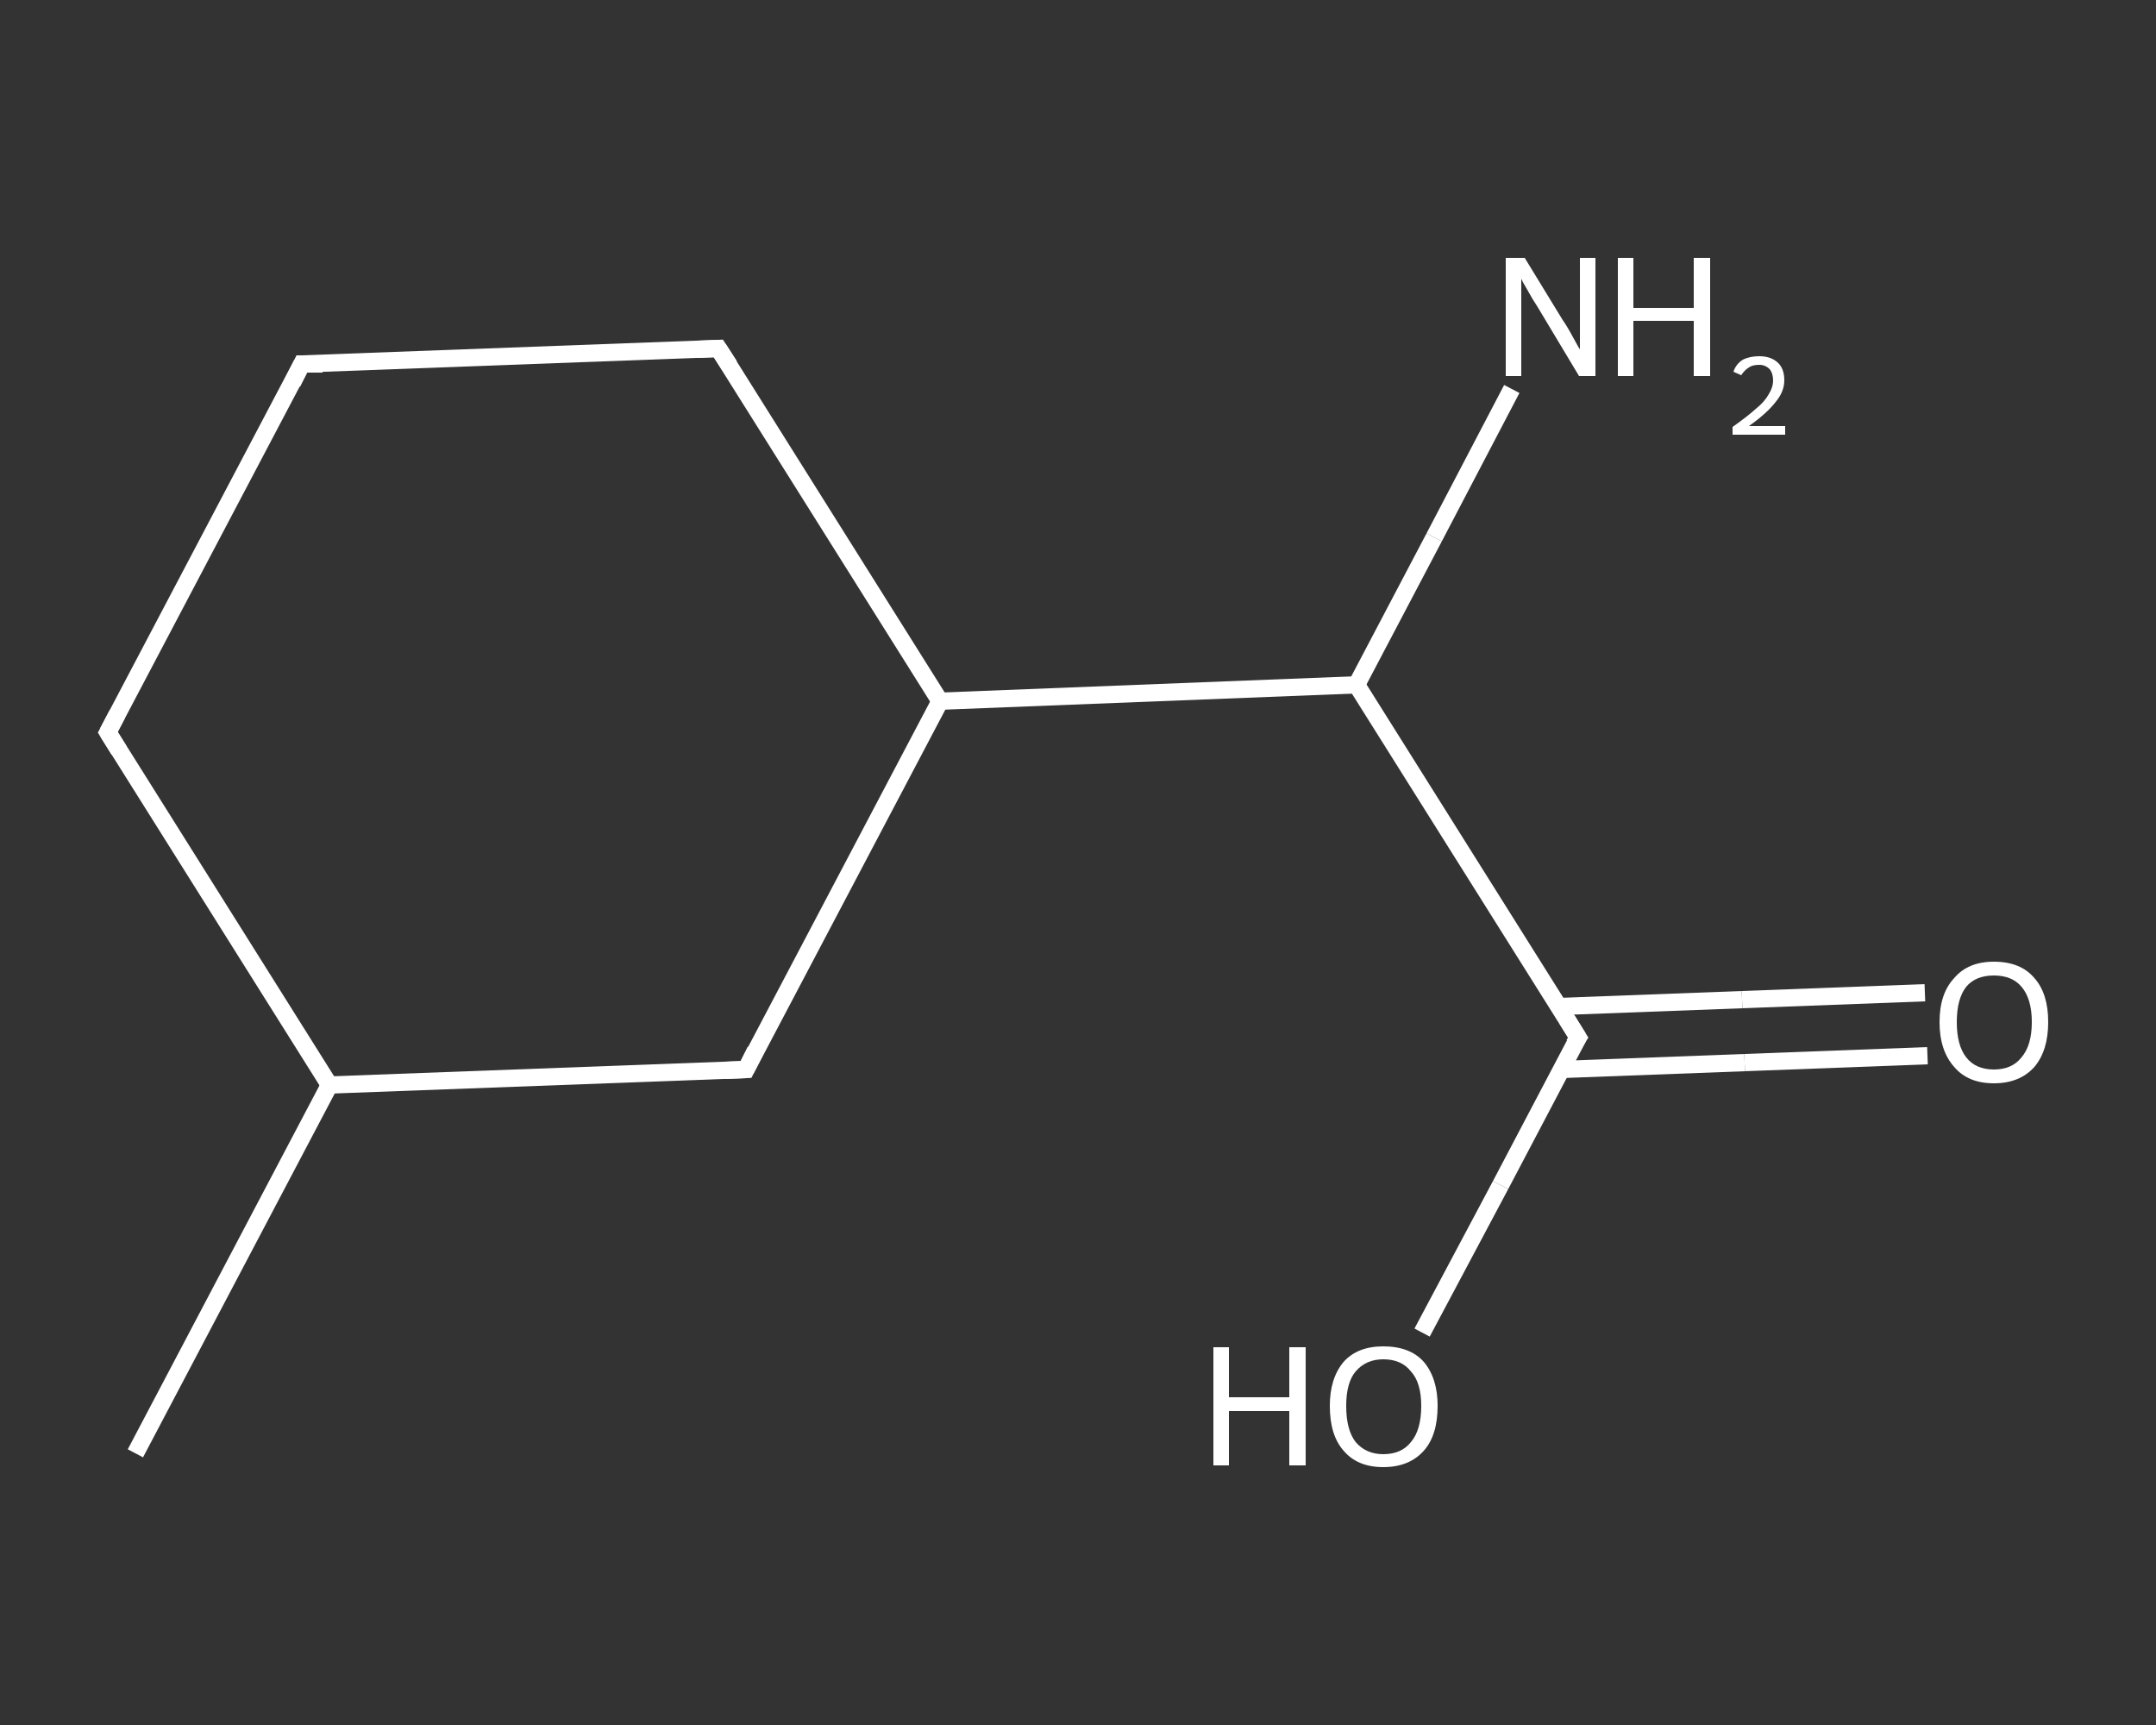 <?xml version='1.0' encoding='iso-8859-1'?>
<svg version='1.1' baseProfile='full'
              xmlns='http://www.w3.org/2000/svg'
                      xmlns:rdkit='http://www.rdkit.org/xml'
                      xmlns:xlink='http://www.w3.org/1999/xlink'
                  xml:space='preserve'
width='250px' height='200px' viewBox='0 0 250 200'>
<rect x="0" y="0" width="250" height="200" fill="#333333" stroke="none"/>
<!-- END OF HEADER -->
<rect style='opacity:1.0;fill:transparent;stroke:none' width='250.0' height='200.0' x='0.0' y='0.0'> </rect>
<path class='bond-0 atom-0 atom-1' d='M 15.7,168.5 L 38.2,125.8' style='fill:none;fill-rule:evenodd;stroke:#FFFFFF;stroke-width:2.0px;stroke-linecap:butt;stroke-linejoin:miter;stroke-opacity:1' />
<path class='bond-1 atom-1 atom-2' d='M 38.2,125.8 L 12.5,84.9' style='fill:none;fill-rule:evenodd;stroke:#FFFFFF;stroke-width:2.0px;stroke-linecap:butt;stroke-linejoin:miter;stroke-opacity:1' />
<path class='bond-2 atom-2 atom-3' d='M 12.5,84.9 L 35.0,42.2' style='fill:none;fill-rule:evenodd;stroke:#FFFFFF;stroke-width:2.0px;stroke-linecap:butt;stroke-linejoin:miter;stroke-opacity:1' />
<path class='bond-3 atom-3 atom-4' d='M 35.0,42.2 L 83.3,40.4' style='fill:none;fill-rule:evenodd;stroke:#FFFFFF;stroke-width:2.0px;stroke-linecap:butt;stroke-linejoin:miter;stroke-opacity:1' />
<path class='bond-4 atom-4 atom-5' d='M 83.3,40.4 L 109.0,81.3' style='fill:none;fill-rule:evenodd;stroke:#FFFFFF;stroke-width:2.0px;stroke-linecap:butt;stroke-linejoin:miter;stroke-opacity:1' />
<path class='bond-5 atom-5 atom-6' d='M 109.0,81.3 L 157.3,79.4' style='fill:none;fill-rule:evenodd;stroke:#FFFFFF;stroke-width:2.0px;stroke-linecap:butt;stroke-linejoin:miter;stroke-opacity:1' />
<path class='bond-6 atom-6 atom-7' d='M 157.3,79.4 L 166.3,62.3' style='fill:none;fill-rule:evenodd;stroke:#FFFFFF;stroke-width:2.0px;stroke-linecap:butt;stroke-linejoin:miter;stroke-opacity:1' />
<path class='bond-6 atom-6 atom-7' d='M 166.3,62.3 L 175.3,45.1' style='fill:none;fill-rule:evenodd;stroke:#FFFFFF;stroke-width:2.0px;stroke-linecap:butt;stroke-linejoin:miter;stroke-opacity:1' />
<path class='bond-7 atom-6 atom-8' d='M 157.3,79.4 L 183.0,120.3' style='fill:none;fill-rule:evenodd;stroke:#FFFFFF;stroke-width:2.0px;stroke-linecap:butt;stroke-linejoin:miter;stroke-opacity:1' />
<path class='bond-8 atom-8 atom-9' d='M 181.0,124.0 L 202.3,123.2' style='fill:none;fill-rule:evenodd;stroke:#FFFFFF;stroke-width:2.0px;stroke-linecap:butt;stroke-linejoin:miter;stroke-opacity:1' />
<path class='bond-8 atom-8 atom-9' d='M 202.3,123.2 L 223.5,122.4' style='fill:none;fill-rule:evenodd;stroke:#FFFFFF;stroke-width:2.0px;stroke-linecap:butt;stroke-linejoin:miter;stroke-opacity:1' />
<path class='bond-8 atom-8 atom-9' d='M 180.7,116.7 L 202.0,115.9' style='fill:none;fill-rule:evenodd;stroke:#FFFFFF;stroke-width:2.0px;stroke-linecap:butt;stroke-linejoin:miter;stroke-opacity:1' />
<path class='bond-8 atom-8 atom-9' d='M 202.0,115.9 L 223.2,115.1' style='fill:none;fill-rule:evenodd;stroke:#FFFFFF;stroke-width:2.0px;stroke-linecap:butt;stroke-linejoin:miter;stroke-opacity:1' />
<path class='bond-9 atom-8 atom-10' d='M 183.0,120.3 L 174.0,137.4' style='fill:none;fill-rule:evenodd;stroke:#FFFFFF;stroke-width:2.0px;stroke-linecap:butt;stroke-linejoin:miter;stroke-opacity:1' />
<path class='bond-9 atom-8 atom-10' d='M 174.0,137.4 L 164.9,154.5' style='fill:none;fill-rule:evenodd;stroke:#FFFFFF;stroke-width:2.0px;stroke-linecap:butt;stroke-linejoin:miter;stroke-opacity:1' />
<path class='bond-10 atom-5 atom-11' d='M 109.0,81.3 L 86.5,124.0' style='fill:none;fill-rule:evenodd;stroke:#FFFFFF;stroke-width:2.0px;stroke-linecap:butt;stroke-linejoin:miter;stroke-opacity:1' />
<path class='bond-11 atom-11 atom-1' d='M 86.5,124.0 L 38.2,125.8' style='fill:none;fill-rule:evenodd;stroke:#FFFFFF;stroke-width:2.0px;stroke-linecap:butt;stroke-linejoin:miter;stroke-opacity:1' />
<path d='M 13.8,87.0 L 12.5,84.9 L 13.6,82.8' style='fill:none;stroke:#FFFFFF;stroke-width:2.0px;stroke-linecap:butt;stroke-linejoin:miter;stroke-opacity:1;' />
<path d='M 33.9,44.4 L 35.0,42.2 L 37.4,42.2' style='fill:none;stroke:#FFFFFF;stroke-width:2.0px;stroke-linecap:butt;stroke-linejoin:miter;stroke-opacity:1;' />
<path d='M 80.9,40.5 L 83.3,40.4 L 84.6,42.4' style='fill:none;stroke:#FFFFFF;stroke-width:2.0px;stroke-linecap:butt;stroke-linejoin:miter;stroke-opacity:1;' />
<path d='M 181.7,118.2 L 183.0,120.3 L 182.5,121.1' style='fill:none;stroke:#FFFFFF;stroke-width:2.0px;stroke-linecap:butt;stroke-linejoin:miter;stroke-opacity:1;' />
<path d='M 87.6,121.8 L 86.5,124.0 L 84.1,124.1' style='fill:none;stroke:#FFFFFF;stroke-width:2.0px;stroke-linecap:butt;stroke-linejoin:miter;stroke-opacity:1;' />
<path class='atom-7' d='M 176.8 29.9
L 181.2 37.1
Q 181.7 37.8, 182.4 39.1
Q 183.1 40.4, 183.2 40.5
L 183.2 29.9
L 185.0 29.9
L 185.0 43.6
L 183.1 43.6
L 178.3 35.6
Q 177.7 34.7, 177.1 33.6
Q 176.5 32.6, 176.4 32.3
L 176.4 43.6
L 174.6 43.6
L 174.6 29.9
L 176.8 29.9
' fill='#FFFFFF'/>
<path class='atom-7' d='M 187.6 29.9
L 189.4 29.9
L 189.4 35.7
L 196.4 35.7
L 196.4 29.9
L 198.3 29.9
L 198.3 43.6
L 196.4 43.6
L 196.4 37.2
L 189.4 37.2
L 189.4 43.6
L 187.6 43.6
L 187.6 29.9
' fill='#FFFFFF'/>
<path class='atom-7' d='M 201.0 43.1
Q 201.3 42.2, 202.1 41.7
Q 202.9 41.3, 204.0 41.3
Q 205.3 41.3, 206.1 42.0
Q 206.9 42.7, 206.9 44.1
Q 206.9 45.4, 205.9 46.6
Q 204.9 47.9, 202.8 49.4
L 207.0 49.4
L 207.0 50.4
L 200.9 50.4
L 200.9 49.5
Q 202.6 48.3, 203.6 47.4
Q 204.6 46.6, 205.1 45.7
Q 205.6 44.9, 205.6 44.1
Q 205.6 43.3, 205.2 42.8
Q 204.7 42.3, 204.0 42.3
Q 203.2 42.3, 202.8 42.6
Q 202.3 42.9, 201.9 43.5
L 201.0 43.1
' fill='#FFFFFF'/>
<path class='atom-9' d='M 224.9 118.5
Q 224.9 115.2, 226.6 113.4
Q 228.2 111.5, 231.2 111.5
Q 234.3 111.5, 235.9 113.4
Q 237.5 115.2, 237.5 118.5
Q 237.5 121.8, 235.9 123.7
Q 234.2 125.6, 231.2 125.6
Q 228.2 125.6, 226.6 123.7
Q 224.9 121.8, 224.9 118.5
M 231.2 124.0
Q 233.3 124.0, 234.4 122.6
Q 235.6 121.2, 235.6 118.5
Q 235.6 115.8, 234.4 114.4
Q 233.3 113.1, 231.2 113.1
Q 229.1 113.1, 228.0 114.4
Q 226.9 115.8, 226.9 118.5
Q 226.9 121.2, 228.0 122.6
Q 229.1 124.0, 231.2 124.0
' fill='#FFFFFF'/>
<path class='atom-10' d='M 140.7 156.2
L 142.5 156.2
L 142.5 162.0
L 149.5 162.0
L 149.5 156.2
L 151.4 156.2
L 151.4 169.9
L 149.5 169.9
L 149.5 163.6
L 142.5 163.6
L 142.5 169.9
L 140.7 169.9
L 140.7 156.2
' fill='#FFFFFF'/>
<path class='atom-10' d='M 154.2 163.0
Q 154.2 159.8, 155.8 157.9
Q 157.4 156.1, 160.4 156.1
Q 163.5 156.1, 165.1 157.9
Q 166.7 159.8, 166.7 163.0
Q 166.7 166.4, 165.1 168.2
Q 163.4 170.1, 160.4 170.1
Q 157.4 170.1, 155.8 168.2
Q 154.2 166.4, 154.2 163.0
M 160.4 168.6
Q 162.5 168.6, 163.6 167.2
Q 164.8 165.8, 164.8 163.0
Q 164.8 160.3, 163.6 159.0
Q 162.5 157.6, 160.4 157.6
Q 158.4 157.6, 157.2 159.0
Q 156.1 160.3, 156.1 163.0
Q 156.1 165.8, 157.2 167.2
Q 158.4 168.6, 160.4 168.6
' fill='#FFFFFF'/>
</svg>
